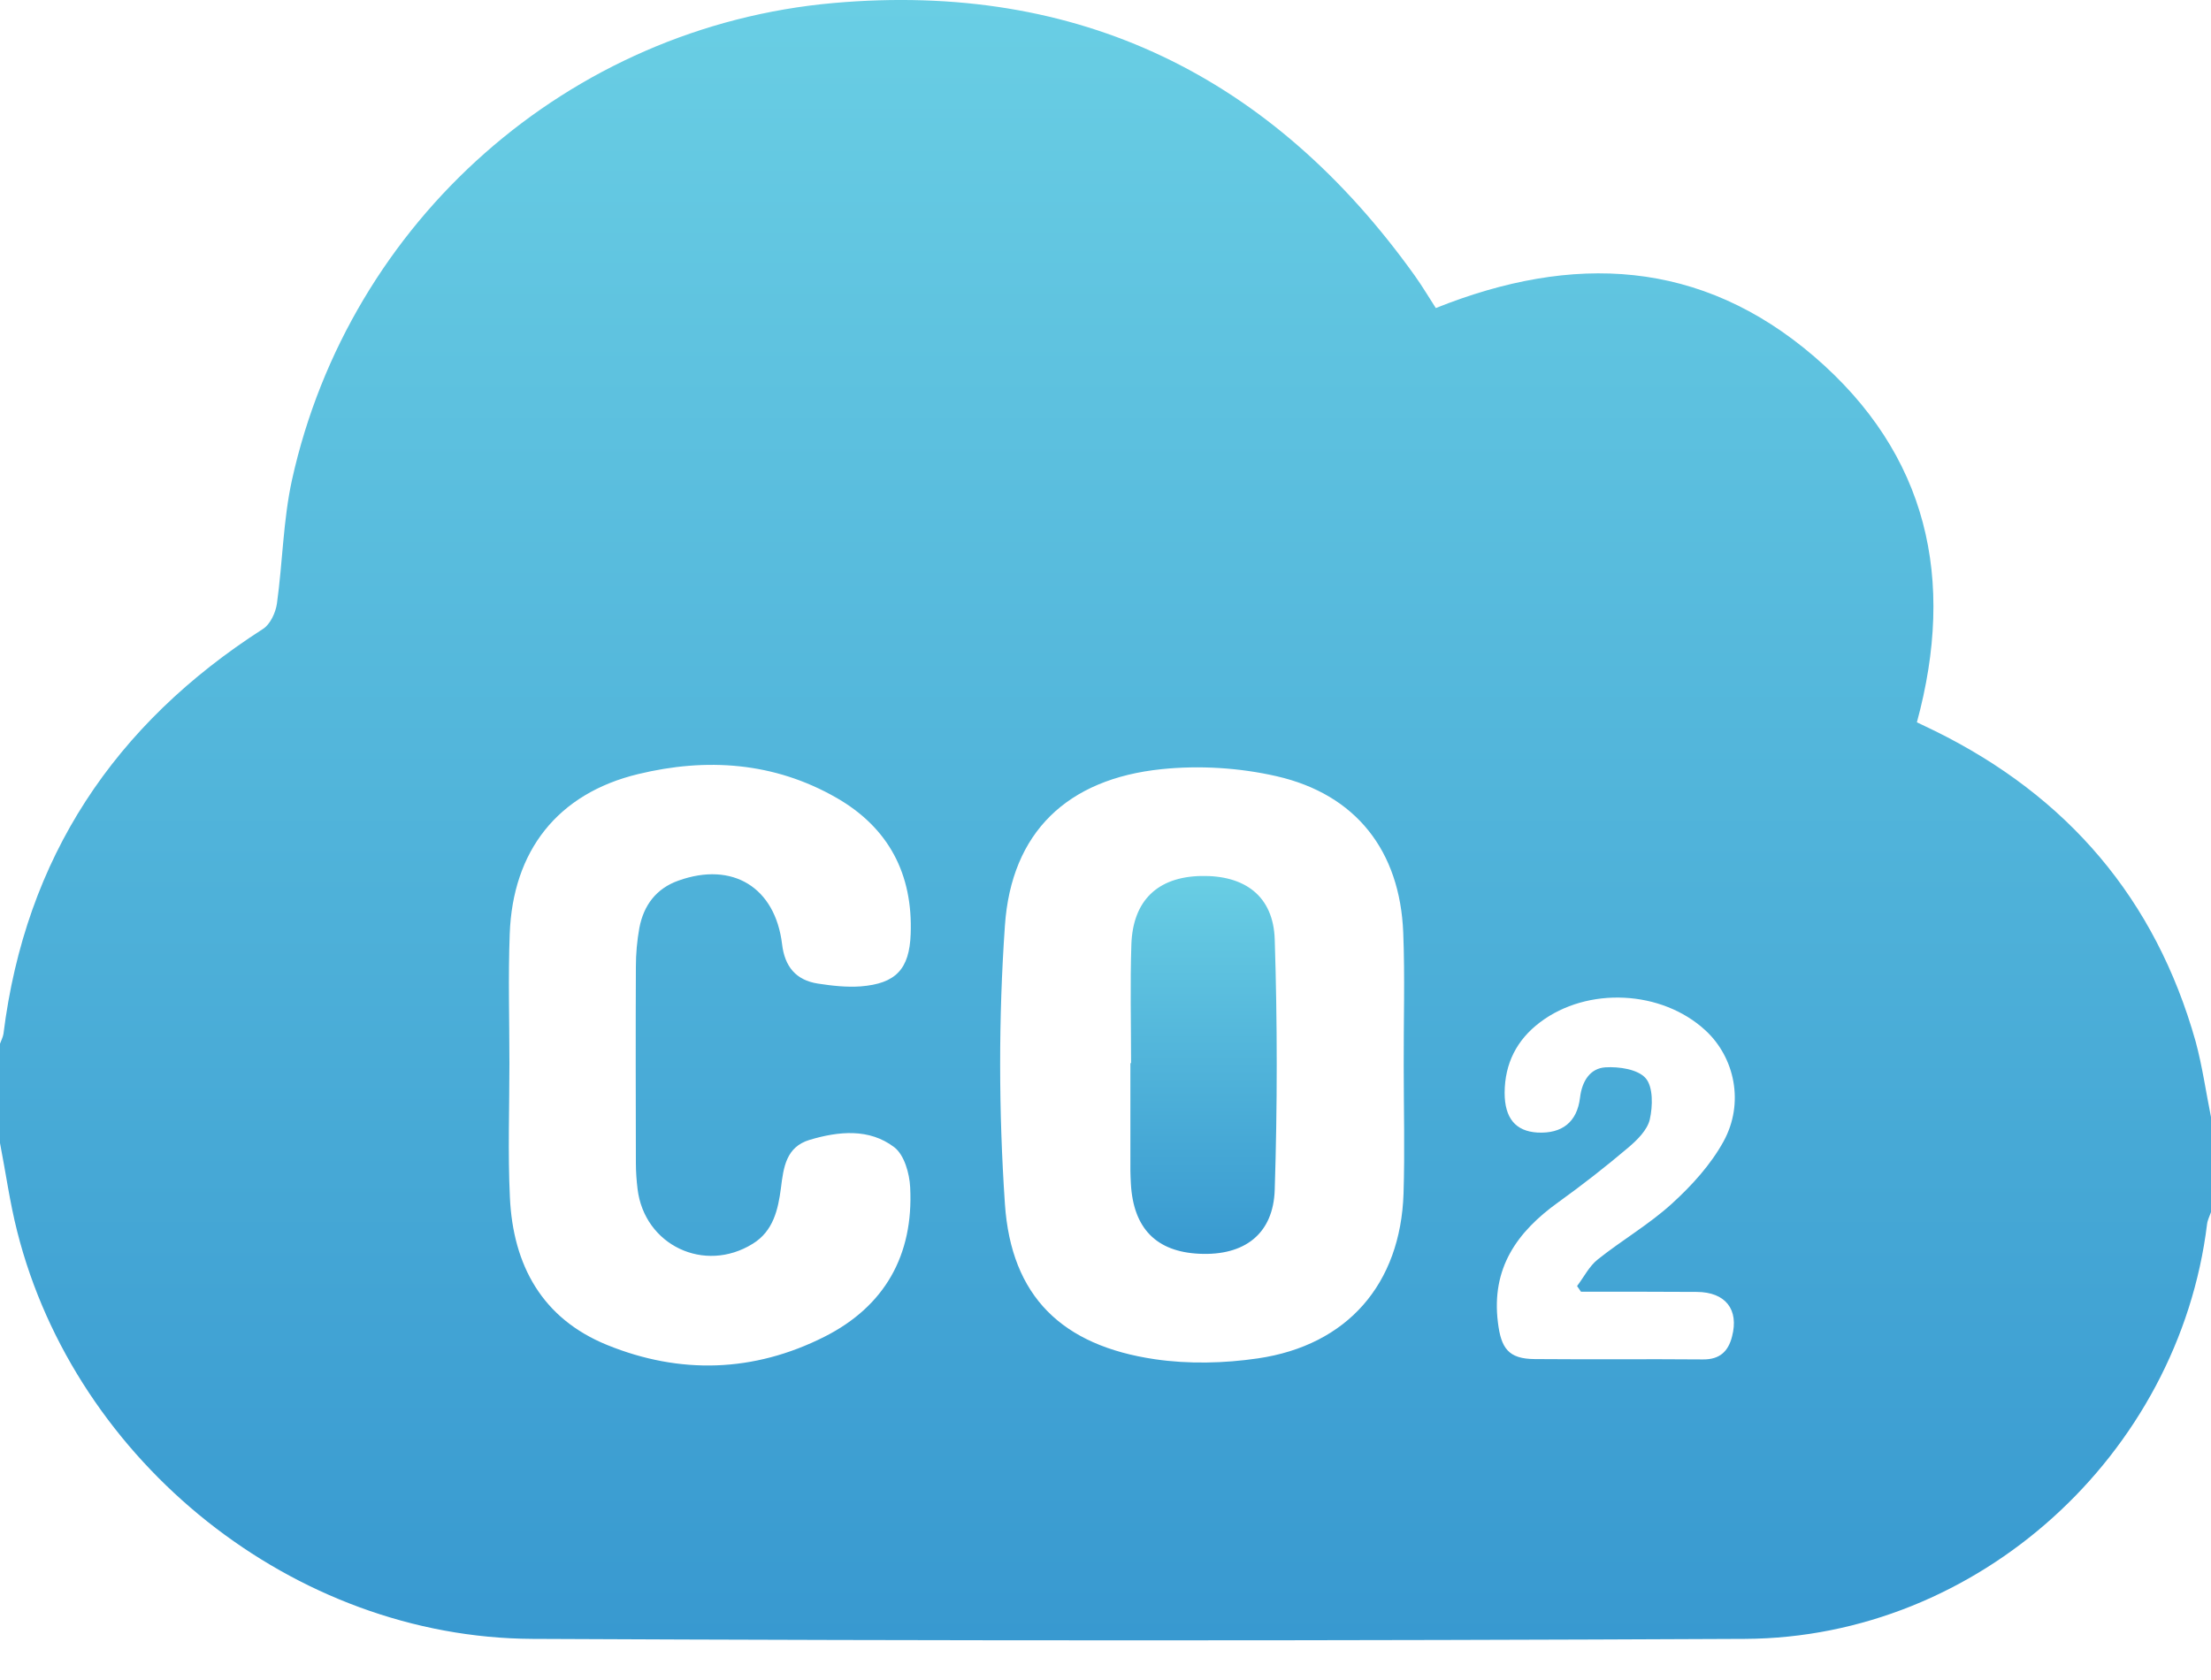<svg width="50" height="38" viewBox="0 0 50 38" fill="none" xmlns="http://www.w3.org/2000/svg">
<path fill-rule="evenodd" clip-rule="evenodd" d="M50 25.268C50 25.983 50 26.702 50 27.418C49.97 27.506 49.922 27.595 49.911 27.688C49.27 32.909 44.731 37.044 39.462 37.07C30.321 37.114 21.183 37.114 12.042 37.07C6.644 37.044 1.712 33.087 0.389 27.855C0.222 27.199 0.13 26.521 0 25.854C0 25.105 0 24.357 0 23.608C0.026 23.534 0.067 23.46 0.078 23.386C0.574 19.399 2.586 16.383 5.947 14.226C6.11 14.123 6.232 13.86 6.262 13.656C6.392 12.722 6.403 11.766 6.603 10.855C7.9 4.993 12.858 0.598 18.853 0.068C24.4 -0.421 28.768 1.725 31.996 6.238C32.17 6.482 32.325 6.745 32.47 6.968C35.571 5.726 38.462 5.863 41.026 8.064C43.601 10.277 44.227 13.107 43.349 16.338C43.501 16.413 43.63 16.472 43.76 16.535C46.754 18.01 48.744 20.333 49.652 23.556C49.804 24.116 49.885 24.698 50 25.268ZM31.744 24.116C31.74 23.108 31.773 22.097 31.733 21.093C31.659 19.247 30.666 17.969 28.872 17.558C28.031 17.365 27.123 17.309 26.267 17.398C24.14 17.617 22.869 18.821 22.725 20.941C22.58 23.027 22.584 25.139 22.725 27.229C22.866 29.326 24.018 30.437 26.119 30.745C26.879 30.856 27.683 30.837 28.442 30.726C30.473 30.43 31.673 29.041 31.74 26.995C31.77 26.035 31.744 25.076 31.744 24.116ZM11.52 24.057C11.52 25.065 11.483 26.076 11.531 27.084C11.601 28.618 12.261 29.826 13.732 30.423C15.381 31.093 17.048 31.041 18.642 30.237C20.009 29.548 20.661 28.388 20.583 26.858C20.568 26.543 20.45 26.124 20.224 25.95C19.657 25.517 18.964 25.587 18.308 25.783C17.778 25.943 17.719 26.398 17.66 26.873C17.597 27.355 17.489 27.847 17.022 28.133C15.929 28.811 14.573 28.166 14.418 26.895C14.395 26.702 14.38 26.506 14.38 26.31C14.377 24.828 14.373 23.349 14.38 21.867C14.38 21.574 14.406 21.282 14.458 20.992C14.555 20.477 14.84 20.096 15.344 19.918C16.567 19.481 17.53 20.07 17.686 21.356C17.745 21.86 17.997 22.171 18.497 22.248C18.816 22.297 19.145 22.334 19.464 22.311C20.257 22.248 20.565 21.922 20.594 21.13C20.646 19.773 20.098 18.725 18.919 18.047C17.504 17.235 15.977 17.135 14.432 17.509C12.613 17.947 11.594 19.244 11.527 21.126C11.49 22.104 11.52 23.078 11.52 24.057ZM35.753 29.218C35.723 29.174 35.694 29.133 35.664 29.089C35.82 28.885 35.938 28.64 36.135 28.485C36.679 28.051 37.294 27.695 37.809 27.225C38.258 26.817 38.688 26.343 38.977 25.817C39.451 24.953 39.232 23.92 38.569 23.308C37.58 22.393 35.901 22.311 34.827 23.123C34.297 23.523 34.03 24.057 34.026 24.716C34.026 25.294 34.275 25.587 34.767 25.617C35.323 25.646 35.664 25.383 35.731 24.828C35.775 24.457 35.957 24.164 36.305 24.142C36.613 24.123 37.042 24.186 37.217 24.39C37.387 24.587 37.376 25.024 37.309 25.32C37.254 25.561 37.02 25.791 36.813 25.965C36.305 26.395 35.779 26.806 35.238 27.195C34.304 27.866 33.722 28.685 33.874 29.911C33.945 30.493 34.108 30.738 34.708 30.741C35.975 30.752 37.246 30.738 38.513 30.749C38.891 30.752 39.084 30.567 39.169 30.23C39.329 29.619 39.021 29.226 38.373 29.222C37.502 29.215 36.627 29.218 35.753 29.218Z" fill="url(#paint0_linear_3671_734)"/>
<path fill-rule="evenodd" clip-rule="evenodd" d="M25.578 24.046C25.578 23.153 25.556 22.256 25.585 21.363C25.619 20.366 26.182 19.836 27.156 19.814C28.153 19.792 28.798 20.27 28.827 21.252C28.887 23.134 28.887 25.024 28.827 26.906C28.798 27.914 28.138 28.407 27.123 28.359C26.148 28.314 25.63 27.784 25.574 26.776C25.57 26.68 25.563 26.58 25.563 26.484C25.563 25.669 25.563 24.857 25.563 24.046C25.567 24.046 25.57 24.046 25.578 24.046Z" fill="url(#paint1_linear_3671_734)"/>
<defs>
<linearGradient id="paint0_linear_3671_734" x1="25" y1="37.103" x2="25" y2="0" gradientUnits="userSpaceOnUse">
<stop stop-color="#3899D0"/>
<stop offset="1" stop-color="#69CEE4"/>
</linearGradient>
<linearGradient id="paint1_linear_3671_734" x1="27.217" y1="28.362" x2="27.217" y2="19.813" gradientUnits="userSpaceOnUse">
<stop stop-color="#3899D0"/>
<stop offset="1" stop-color="#69CEE4"/>
</linearGradient>
</defs>
</svg>
